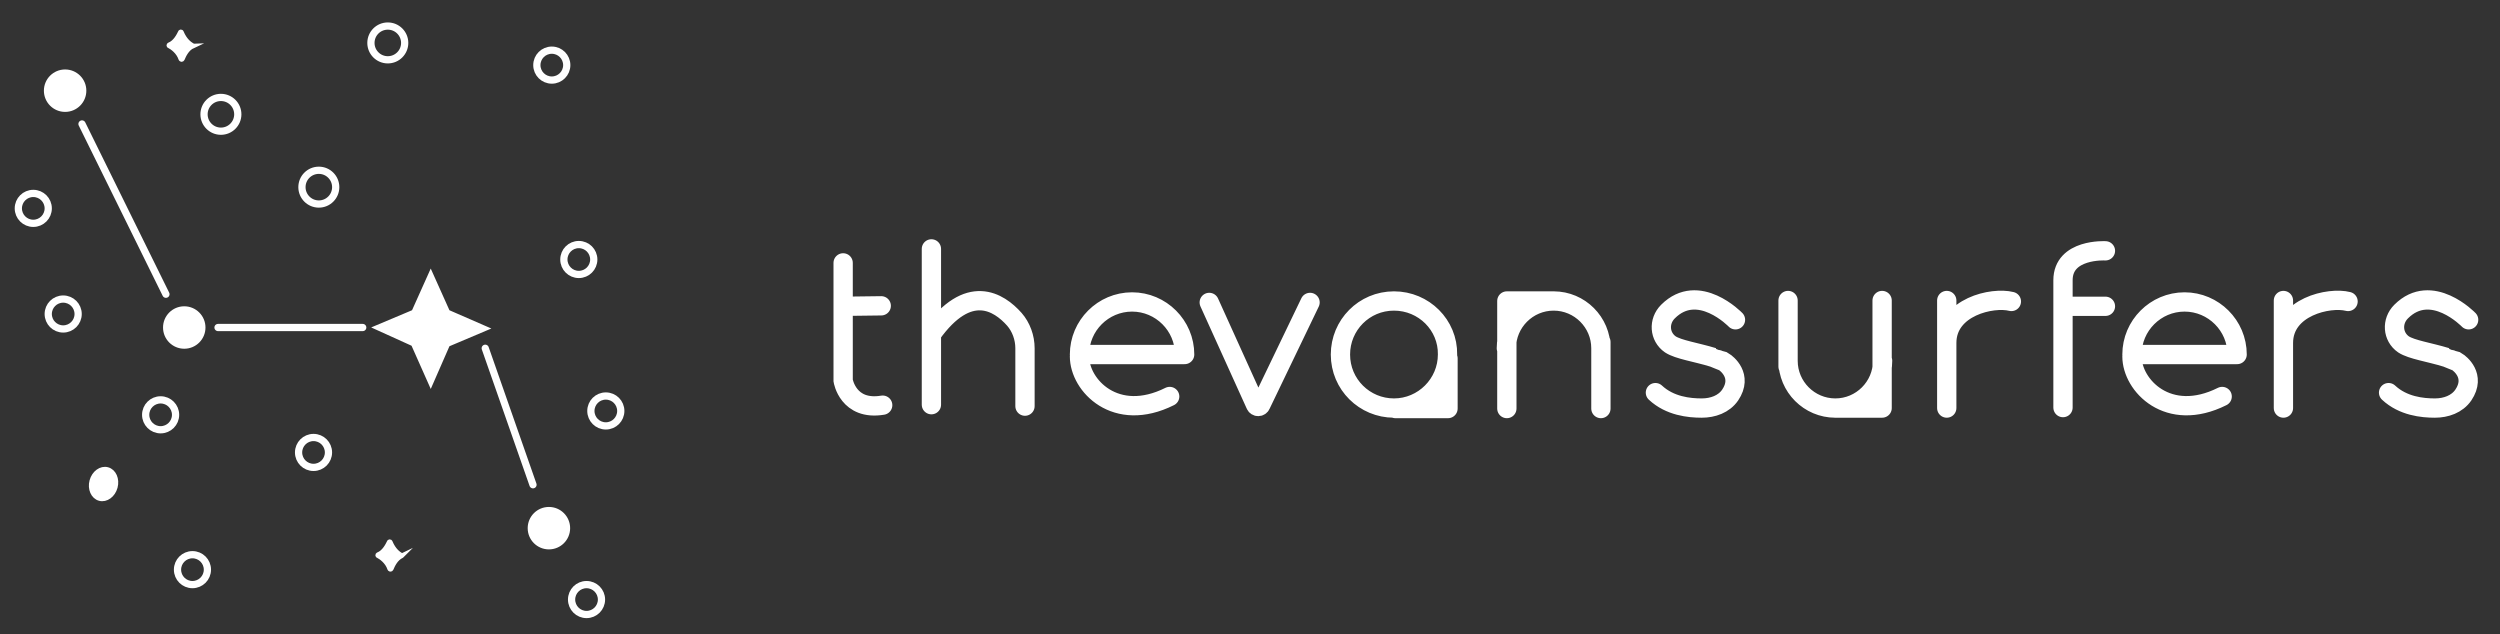 <?xml version="1.0" encoding="utf-8"?>
<!-- Generator: Adobe Illustrator 25.1.0, SVG Export Plug-In . SVG Version: 6.00 Build 0)  -->
<svg version="1.1" id="Layer_1" xmlns="http://www.w3.org/2000/svg" xmlns:xlink="http://www.w3.org/1999/xlink" x="0px" y="0px"
	 viewBox="0 0 518.3 131.5" style="enable-background:new 0 0 518.3 131.5;" xml:space="preserve">
<rect x="0" y="0" width="518.3" height="131.5" fill="#333333" stroke="none"/>
<style type="text/css">
	.st0{fill:none;stroke:#FFFFFF;stroke-width:4;stroke-linecap:round;stroke-miterlimit:10;}
	.st1{fill:none;stroke:#FFFFFF;stroke-width:1.5;}
	.st2{fill:#FFFFFF;stroke:#FFFFFF;stroke-miterlimit:10;}
	.st3{fill:none;stroke:#FFFFFF;stroke-width:0.25;stroke-miterlimit:10;}
	.st4{fill:none;stroke:#FFFFFF;stroke-width:1.5;stroke-linecap:round;stroke-miterlimit:10;}
</style>
<path class="st0" d="M183,84c-7.2,1.2-8.2-5.1-8.2-5.1V54.5 M182.7,63.4l-7.8,0.1 M193.1,51.6v32.3 M212.5,84.2v-12
	c0-2.2-0.8-4.4-2.2-6c-3.2-3.6-9.5-7.7-17.2,3.1 M245.6,73.5c0-6-4.9-10.9-10.9-10.9c-6,0-10.9,4.9-10.9,10.9 M223.8,73.9
	c0,6,7.5,13.9,18.7,8.3 M234.7,84.4 M223.8,73.5h21.7 M463.8,73.5c0-6-4.9-10.9-10.9-10.9c-6,0-10.9,4.9-10.9,10.9 M442,73.9
	c0,6,7.5,13.9,18.7,8.3 M452.9,84.4 M442,73.5h21.7 M250.7,62.7l9.6,21.2c0.2,0.5,0.9,0.5,1.1,0l10.2-21.2 M289,62.4
	c-6.2,0-11.1,5-11.1,11.1c0,6.2,5,11.1,11.1,11.1s11.1-5,11.1-11.1C300.2,67.4,295.2,62.4,289,62.4z M289.3,84.7h10.9 M300.2,74.3
	v10.4 M331.9,72.2c0-5.4-4.4-9.8-9.8-9.8c-5.4,0-9.8,4.4-9.8,9.8 M312.4,84.7V62.4 M331.9,84.7V70.9 M312.4,62.4h9.8 M370.7,74.8
	c0,5.4,4.4,9.8,9.8,9.8c5.4,0,9.8-4.4,9.8-9.8 M390.2,62.3v22.3 M370.7,62.3V76 M390.2,84.6h-9.8 M403.6,62.3v22.3 M436.5,52
	c0,0-8.8-0.5-8.8,6.1s0,26.4,0,26.4 M436.5,63.5h-8.8 M417,62.5c-3.9-1-13.4,1.1-13.4,8.6 M486.8,62.5c-3.9-1-13.4,1.1-13.4,8.6
	 M473.4,62.3v22.3 M343.2,81.4c3,2.8,7,3.2,9.6,3.2c2.3,0,4.6-0.8,5.9-2.7c2.7-4-0.8-6.6-1.3-6.9c-0.1,0-2.1-0.9-2.2-0.9
	c-3.6-1.1-7.2-1.6-8.9-2.7c-2.3-1.6-2.5-4.8-0.5-6.8c6.3-6.3,14,1.7,14,1.7 M495.2,81.4c3,2.8,7,3.2,9.6,3.2c2.3,0,4.6-0.8,5.9-2.7
	c2.7-4-0.8-6.6-1.3-6.9c-0.1,0-2.1-0.9-2.2-0.9c-3.6-1.1-7.2-1.6-8.9-2.7c-2.3-1.6-2.5-4.8-0.5-6.8c6.3-6.3,14,1.7,14,1.7"/>
<circle class="st1" cx="45.8" cy="23.7" r="3.5"/>
<circle class="st1" cx="66.1" cy="38.8" r="3.5"/>
<circle class="st1" cx="114.4" cy="13.5" r="3.1"/>
<circle class="st1" cx="120" cy="53.8" r="3.1"/>
<circle class="st1" cx="125.6" cy="85.2" r="3.1"/>
<circle class="st1" cx="121.6" cy="124.3" r="3.1"/>
<circle class="st1" cx="65" cy="93.8" r="3.1"/>
<circle class="st1" cx="33.3" cy="86" r="3.1"/>
<circle class="st2" cx="13.5" cy="18.8" r="3.9"/>
<circle class="st2" cx="38.2" cy="67.9" r="3.9"/>
<circle class="st2" cx="113.8" cy="109.5" r="3.9"/>
<circle class="st1" cx="6.9" cy="43.2" r="3.1"/>
<circle class="st1" cx="39.9" cy="118.1" r="3.1"/>
<ellipse transform="matrix(0.261 -0.965 0.965 0.261 -80.931 94.918)" class="st2" cx="21.5" cy="100.3" rx="3.1" ry="2.5"/>
<circle class="st1" cx="13.1" cy="65.1" r="3.1"/>
<circle class="st1" cx="80.4" cy="8.9" r="3.5"/>
<path class="st3" d="M39.2,9.4"/>
<path class="st2" d="M39.8,9.4c-0.5-0.3-1.5-1-2.2-2.7c0-0.1-0.2-0.1-0.2,0c-0.3,0.6-1,2.1-2.3,2.6c-0.1,0-0.1,0.2,0,0.2
	c0.6,0.3,1.9,1.2,2.4,2.7c0,0.1,0.2,0.2,0.3,0c0.3-0.7,0.9-2.1,2.2-2.7C39.9,9.5,39.9,9.4,39.8,9.4z"/>
<path class="st2" d="M83.1,115.1c-0.5-0.3-1.5-1-2.2-2.7c0-0.1-0.2-0.1-0.2,0c-0.3,0.6-1,2.1-2.3,2.6c-0.1,0-0.1,0.2,0,0.2
	c0.6,0.3,1.9,1.2,2.4,2.7c0,0.1,0.2,0.2,0.3,0c0.3-0.7,0.9-2.1,2.2-2.7C83.2,115.3,83.2,115.2,83.1,115.1z"/>
<line class="st4" x1="17" y1="25.7" x2="34.4" y2="61"/>
<line class="st4" x1="45.2" y1="67.9" x2="75.2" y2="67.9"/>
<line class="st4" x1="100.6" y1="72.2" x2="110.5" y2="100.5"/>
<polygon class="st2" points="89.3,56.9 85.8,64.7 78.2,67.9 85.7,71.3 89.3,79.4 92.8,71.4 100.6,68.1 92.8,64.7 "/>
</svg>
